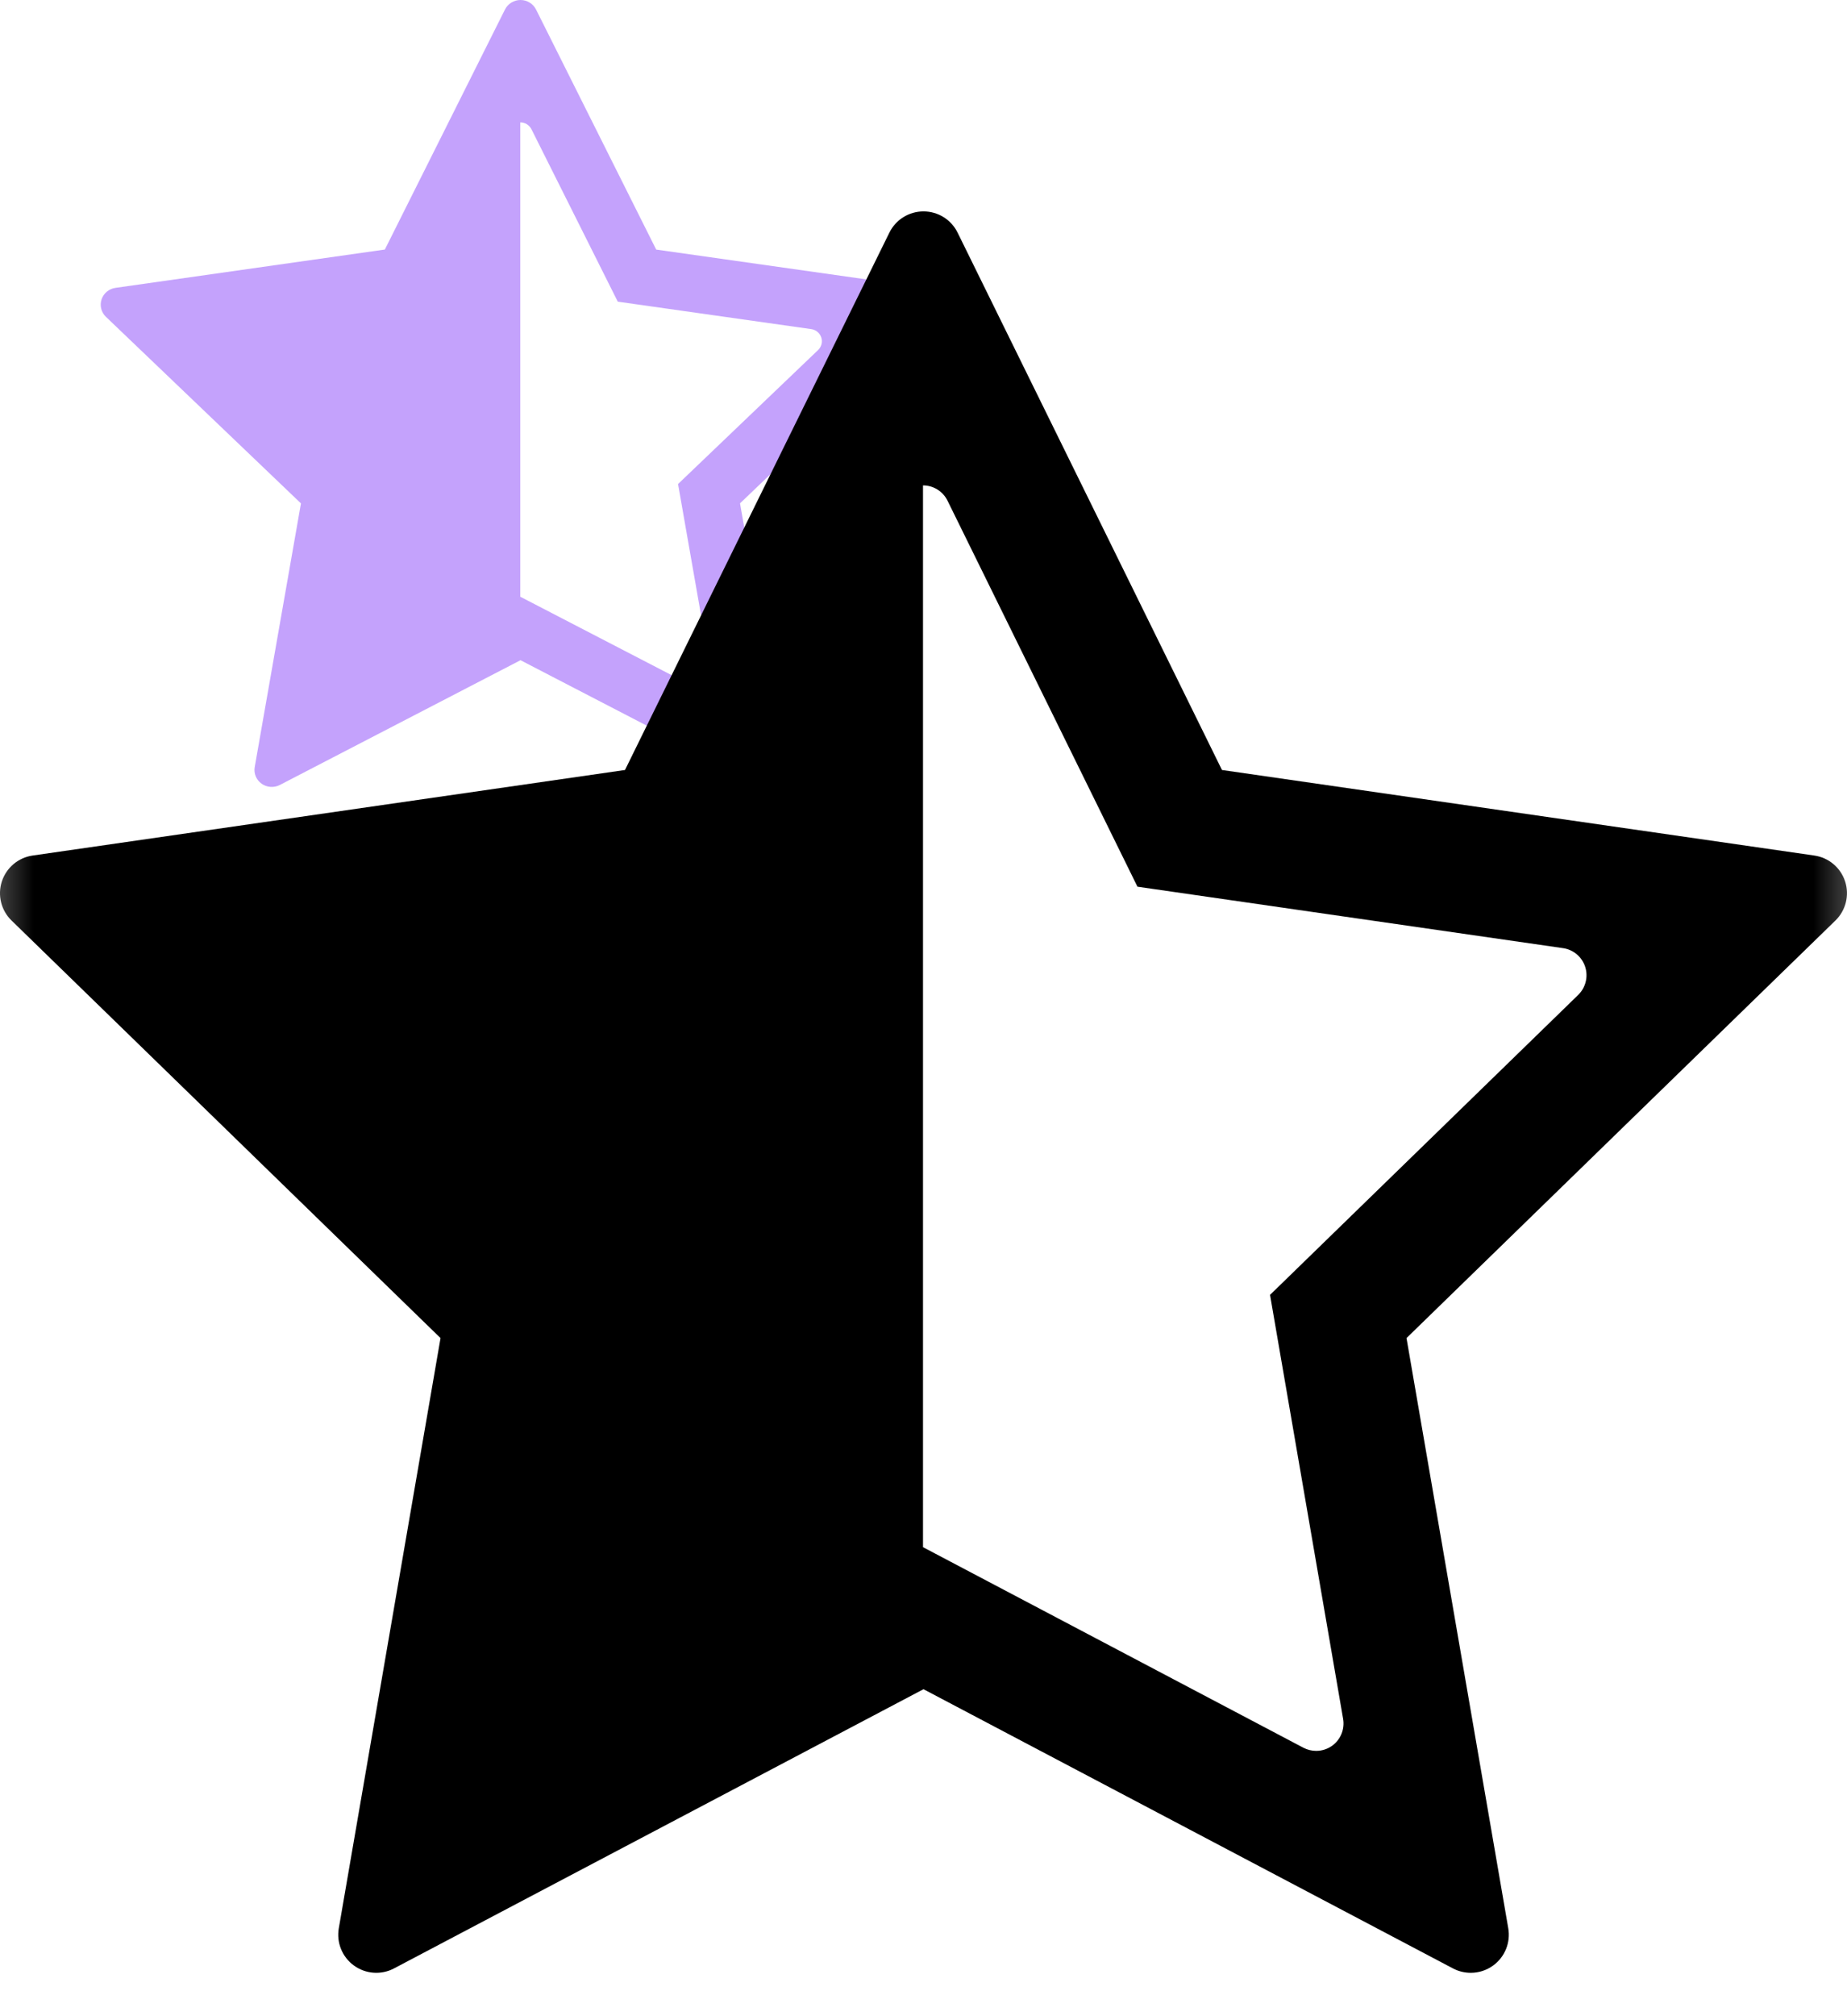 <?xml version="1.0" encoding="UTF-8"?>
<svg xmlns="http://www.w3.org/2000/svg" xmlns:xlink="http://www.w3.org/1999/xlink" width="55" height="60" viewBox="0 0 55 60">
  <defs>
    <rect id="rect-2" width="55" height="55" x="0" y="5"/>
    <mask id="mask-3" maskContentUnits="userSpaceOnUse" maskUnits="userSpaceOnUse">
      <rect width="55" height="60" x="0" y="0" fill="black"/>
      <use fill="white" xlink:href="#rect-2"/>
    </mask>
  </defs>
  <g>
    <path fill="rgb(196,162,252)" fill-rule="evenodd" d="M27.558 8.564c.194.027.356.161.416.344.061.183.01.385-.131.519l-5.807 5.552 1.377 7.846c.034.19-.046.382-.205.495-.09.064-.196.097-.303.097-.083 0-.165-.019-.24-.058L15.5 19.647 8.333 23.36c-.174.09-.384.075-.543-.038-.159-.113-.238-.305-.205-.495l1.377-7.846-5.807-5.552c-.141-.134-.191-.336-.131-.519.061-.183.222-.317.416-.344L11.46 7.426 15.038.282C15.125.11 15.304 0 15.5 0c.196 0 .375.11.462.283l3.578 7.144 8.018 1.137zm-7.368 5.841l4.172-3.989c.101-.097.138-.241.094-.374-.044-.132-.159-.228-.299-.248l-5.761-.817-2.571-5.132c-.063-.124-.191-.203-.332-.203v14.116l5.149 2.667c.054.028.114.042.173.042.077 0 .153-.023.218-.069.114-.081.171-.219.147-.356l-.989-5.637z"/>
    <g>
      <use fill="none" xlink:href="#rect-2"/>
      <g mask="url(#mask-3)">
        <path fill="rgb(0,0,0)" fill-rule="evenodd" d="M54.028 25.46c.428.061.782.36.916.771.133.41.021.861-.287 1.161L41.883 39.82l3.03 17.563c.074.425-.101.855-.45 1.109-.198.144-.431.217-.666.217-.182 0-.363-.043-.529-.13L27.5 50.269l-15.767 8.309c-.382.202-.844.168-1.194-.086-.349-.253-.524-.684-.45-1.109l3.029-17.563L.343 27.393c-.31-.301-.421-.752-.288-1.162.134-.41.489-.71.916-.771l17.64-2.546L26.484 6.923c.19-.387.585-.632 1.016-.632.432 0 .826.245 1.016.633l7.872 15.99 17.641 2.546zM37.819 38.534l9.178-8.928c.221-.217.302-.54.206-.836-.096-.295-.351-.51-.658-.554l-12.674-1.829-5.656-11.488c-.138-.278-.42-.454-.73-.454v31.597l11.328 5.969c.12.062.25.093.38.093.169 0 .337-.052.479-.155.25-.182.376-.491.323-.798L37.819 38.534z"/>
      </g>
    </g>
  </g>
</svg>
